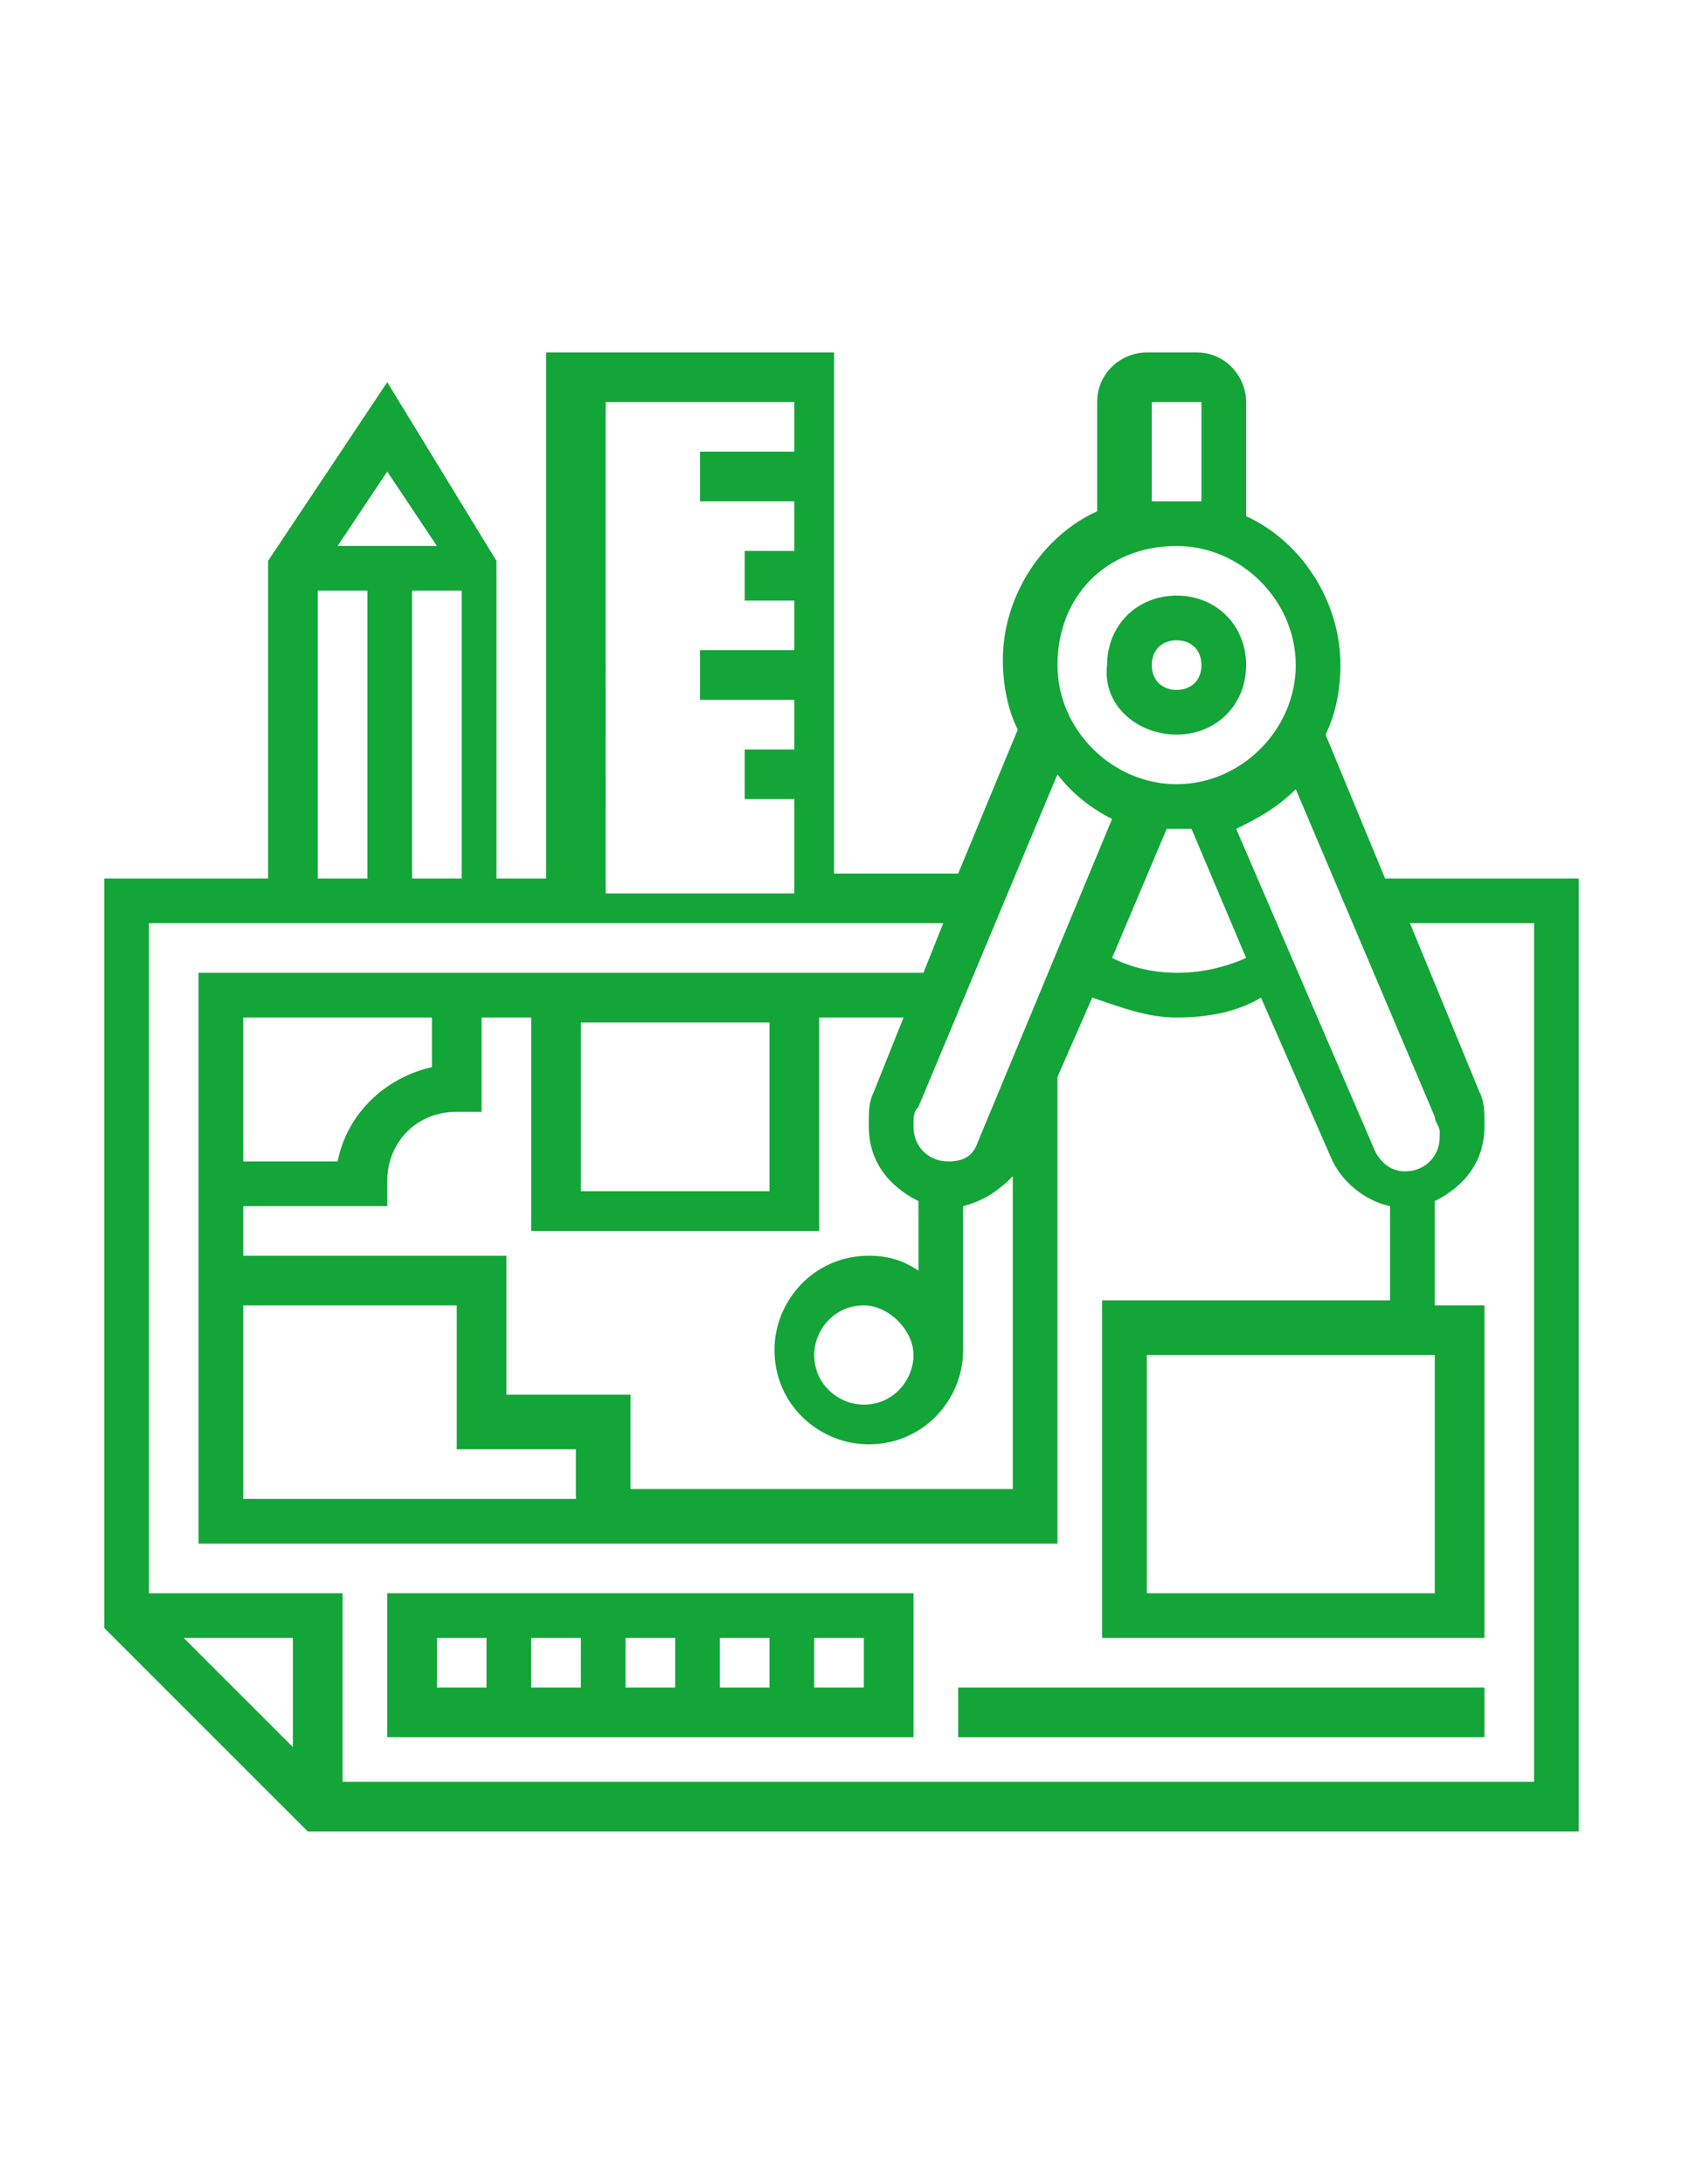 <?xml version="1.0" encoding="UTF-8"?> <!-- Generator: Adobe Illustrator 23.0.5, SVG Export Plug-In . SVG Version: 6.00 Build 0) --> <svg xmlns="http://www.w3.org/2000/svg" xmlns:xlink="http://www.w3.org/1999/xlink" id="Слой_2" x="0px" y="0px" viewBox="0 0 33.9 44" style="enable-background:new 0 0 33.9 44;" xml:space="preserve"> <style type="text/css"> .st0{fill:#13A538;} </style> <g> <g> <path class="st0" d="M23.7,14.8c0.8,0,1.4-0.6,1.4-1.4c0-0.8-0.6-1.4-1.4-1.4c-0.8,0-1.4,0.6-1.4,1.4 C22.2,14.2,22.9,14.8,23.7,14.8L23.7,14.8z M23.7,12.9c0.3,0,0.5,0.2,0.5,0.5c0,0.3-0.2,0.5-0.5,0.5c-0.3,0-0.5-0.2-0.5-0.5 C23.2,13.1,23.4,12.9,23.7,12.9L23.7,12.9z M23.7,12.9"></path> </g> <g> <path class="st0" d="M27.9,17.7l-1.2-2.9c0.2-0.4,0.3-0.9,0.3-1.4c0-1.3-0.8-2.5-1.9-3V8.1c0-0.5-0.4-1-1-1h-1c-0.5,0-1,0.4-1,1 v2.2c-1.1,0.5-1.9,1.7-1.9,3c0,0.5,0.1,1,0.3,1.4l-1.2,2.9h-2.5V7.1h-5.8v10.6h-1v-6.4L7.8,7.7l-2.4,3.6v6.4H2.1v15.1l4.1,4.1 h25.6V17.7H27.9z M28.9,22.5c0,0.1,0.1,0.2,0.1,0.3v0.1c0,0.4-0.3,0.7-0.7,0.7c-0.3,0-0.5-0.2-0.6-0.4l-2.8-6.5 c0.4-0.2,0.8-0.4,1.2-0.8L28.9,22.5z M28.9,27.3v4.8h-5.8v-4.8H28.9z M23.7,16.7c0.1,0,0.2,0,0.3,0l1.1,2.6 c-0.9,0.4-1.9,0.4-2.7,0l1.1-2.6C23.5,16.7,23.6,16.7,23.7,16.7L23.7,16.7z M23.2,8.1h1v2c-0.2,0-0.3,0-0.5,0c-0.2,0-0.3,0-0.5,0 V8.1z M23.7,11c1.3,0,2.4,1.1,2.4,2.4c0,1.3-1.1,2.4-2.4,2.4c-1.3,0-2.4-1.1-2.4-2.4C21.3,12,22.3,11,23.7,11L23.7,11z M22.4,16.5 L19.7,23c-0.1,0.3-0.3,0.4-0.6,0.4c-0.4,0-0.7-0.3-0.7-0.7v-0.1c0-0.1,0-0.2,0.1-0.3l2.8-6.7C21.6,16,22,16.3,22.4,16.5L22.4,16.5 z M4.9,26.3h4.3v2.9h2.4v1H4.9V26.3z M10.2,28.2v-2.9H4.9v-1h2.9v-0.5c0-0.8,0.6-1.4,1.4-1.4h0.5v-1.9h1v4.3h5.8v-4.3h1.7 l-0.6,1.5c-0.1,0.2-0.1,0.4-0.1,0.6v0.1c0,0.7,0.4,1.2,1,1.5v1.4c-0.3-0.2-0.6-0.3-1-0.3c-1.1,0-1.9,0.9-1.9,1.9 c0,1.1,0.9,1.9,1.9,1.9c1.1,0,1.9-0.9,1.9-1.9v-2.9c0.4-0.1,0.7-0.3,1-0.6v6.3h-7.7v-1.9H10.2z M4.9,23.4v-2.9h3.8v1 c-0.9,0.2-1.7,0.9-1.9,1.9H4.9z M11.7,20.6h3.8v3.4h-3.8V20.6z M18.4,27.3c0,0.5-0.4,1-1,1c-0.5,0-1-0.4-1-1c0-0.5,0.4-1,1-1 C17.9,26.3,18.4,26.8,18.4,27.3L18.4,27.3z M12.1,8.1H16v1h-1.9v1H16v1h-1v1h1v1h-1.9v1H16v1h-1v1h1v1.9h-3.8V8.1z M8.3,17.7v-5.8 h1v5.8H8.3z M8.8,11h-2l1-1.5L8.8,11z M6.4,11.9h1v5.8h-1V11.9z M5.9,35.2L3.7,33h2.2V35.2z M30.9,35.9h-24v-3.8H3V18.6h16l-0.4,1 H4v11.5h17.3v-9.4l0.7-1.6c0.6,0.2,1.1,0.4,1.7,0.4c0.6,0,1.2-0.1,1.7-0.4l1.4,3.2c0.2,0.5,0.7,0.9,1.2,1v1.9h-5.8V33h7.7v-6.7h-1 v-2.1c0.6-0.3,1-0.8,1-1.5v-0.1c0-0.2,0-0.4-0.1-0.6l-1.4-3.4h2.5V35.9z M30.9,35.9"></path> </g> <g> <path class="st0" d="M7.8,35h10.6v-2.9H7.8V35z M13.6,34h-1v-1h1V34z M14.5,33h1v1h-1V33z M11.7,34h-1v-1h1V34z M17.4,34h-1v-1h1 V34z M8.8,33h1v1h-1V33z M8.8,33"></path> </g> <g> <rect x="19.3" y="34" class="st0" width="10.6" height="1"></rect> </g> </g> </svg> 